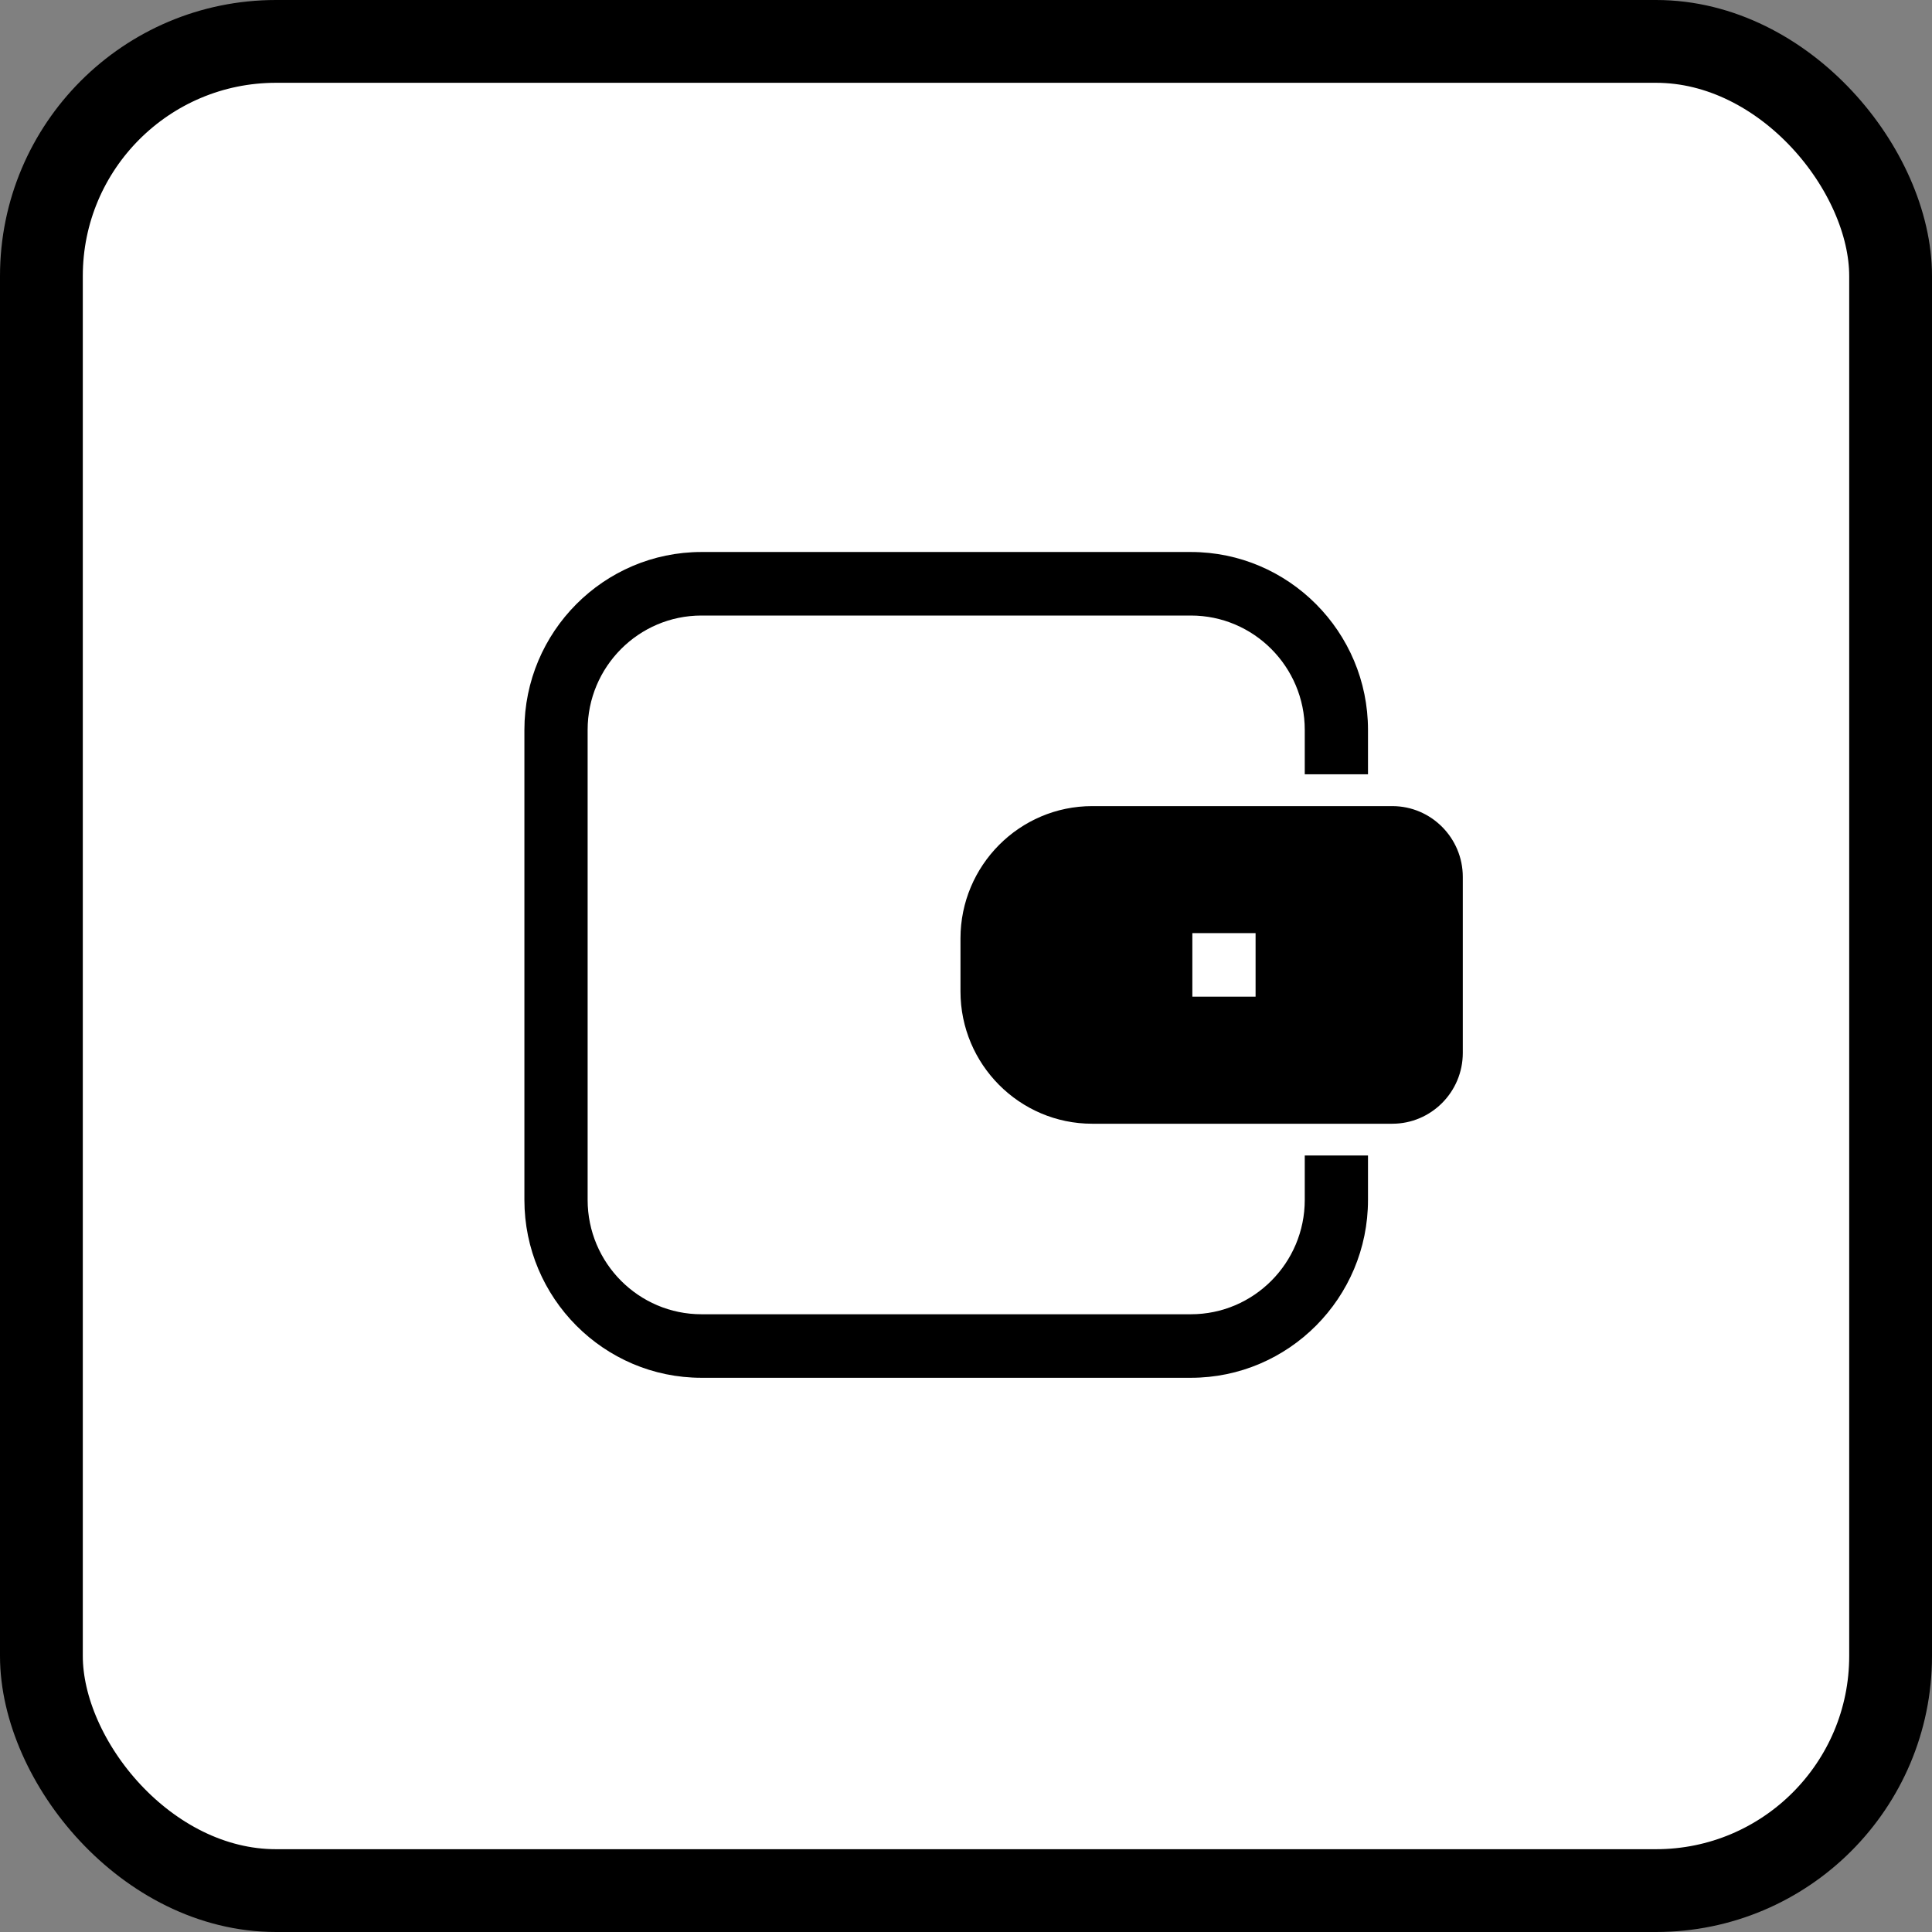 <svg xmlns="http://www.w3.org/2000/svg" width="70" height="70" viewBox="0 0 70 70" fill="none"><rect x="0" y="0" width="70" height="70" fill="#808080" stroke="none"/><rect x="1.5" y="1.5" width="67" height="67" rx="8.5" fill="white" stroke="black" stroke-width="3"></rect><path d="M43.148 49.92H25.416C21.878 49.92 19 47.028 19 43.475V26.445C19 22.892 21.878 20 25.416 20H43.148C46.687 20 49.565 22.892 49.565 26.445V28.055H47.274V26.445C47.274 24.16 45.424 22.302 43.148 22.302H25.416C23.141 22.302 21.291 24.16 21.291 26.445V43.475C21.291 45.76 23.141 47.618 25.416 47.618H43.148C45.424 47.618 47.274 45.76 47.274 43.475V41.865H49.565V43.475C49.565 47.028 46.687 49.92 43.148 49.92Z" fill="black"></path><path d="M50.446 40.715H39.572C36.941 40.715 34.8 38.564 34.8 35.921V34.002C34.8 31.358 36.941 29.207 39.572 29.207H50.446C51.853 29.207 53 30.358 53 31.773V38.147C53.001 39.564 51.854 40.715 50.446 40.715Z" fill="black"></path><path d="M43.201 33.809H45.492V36.111H43.201V33.809Z" fill="white"></path></svg>